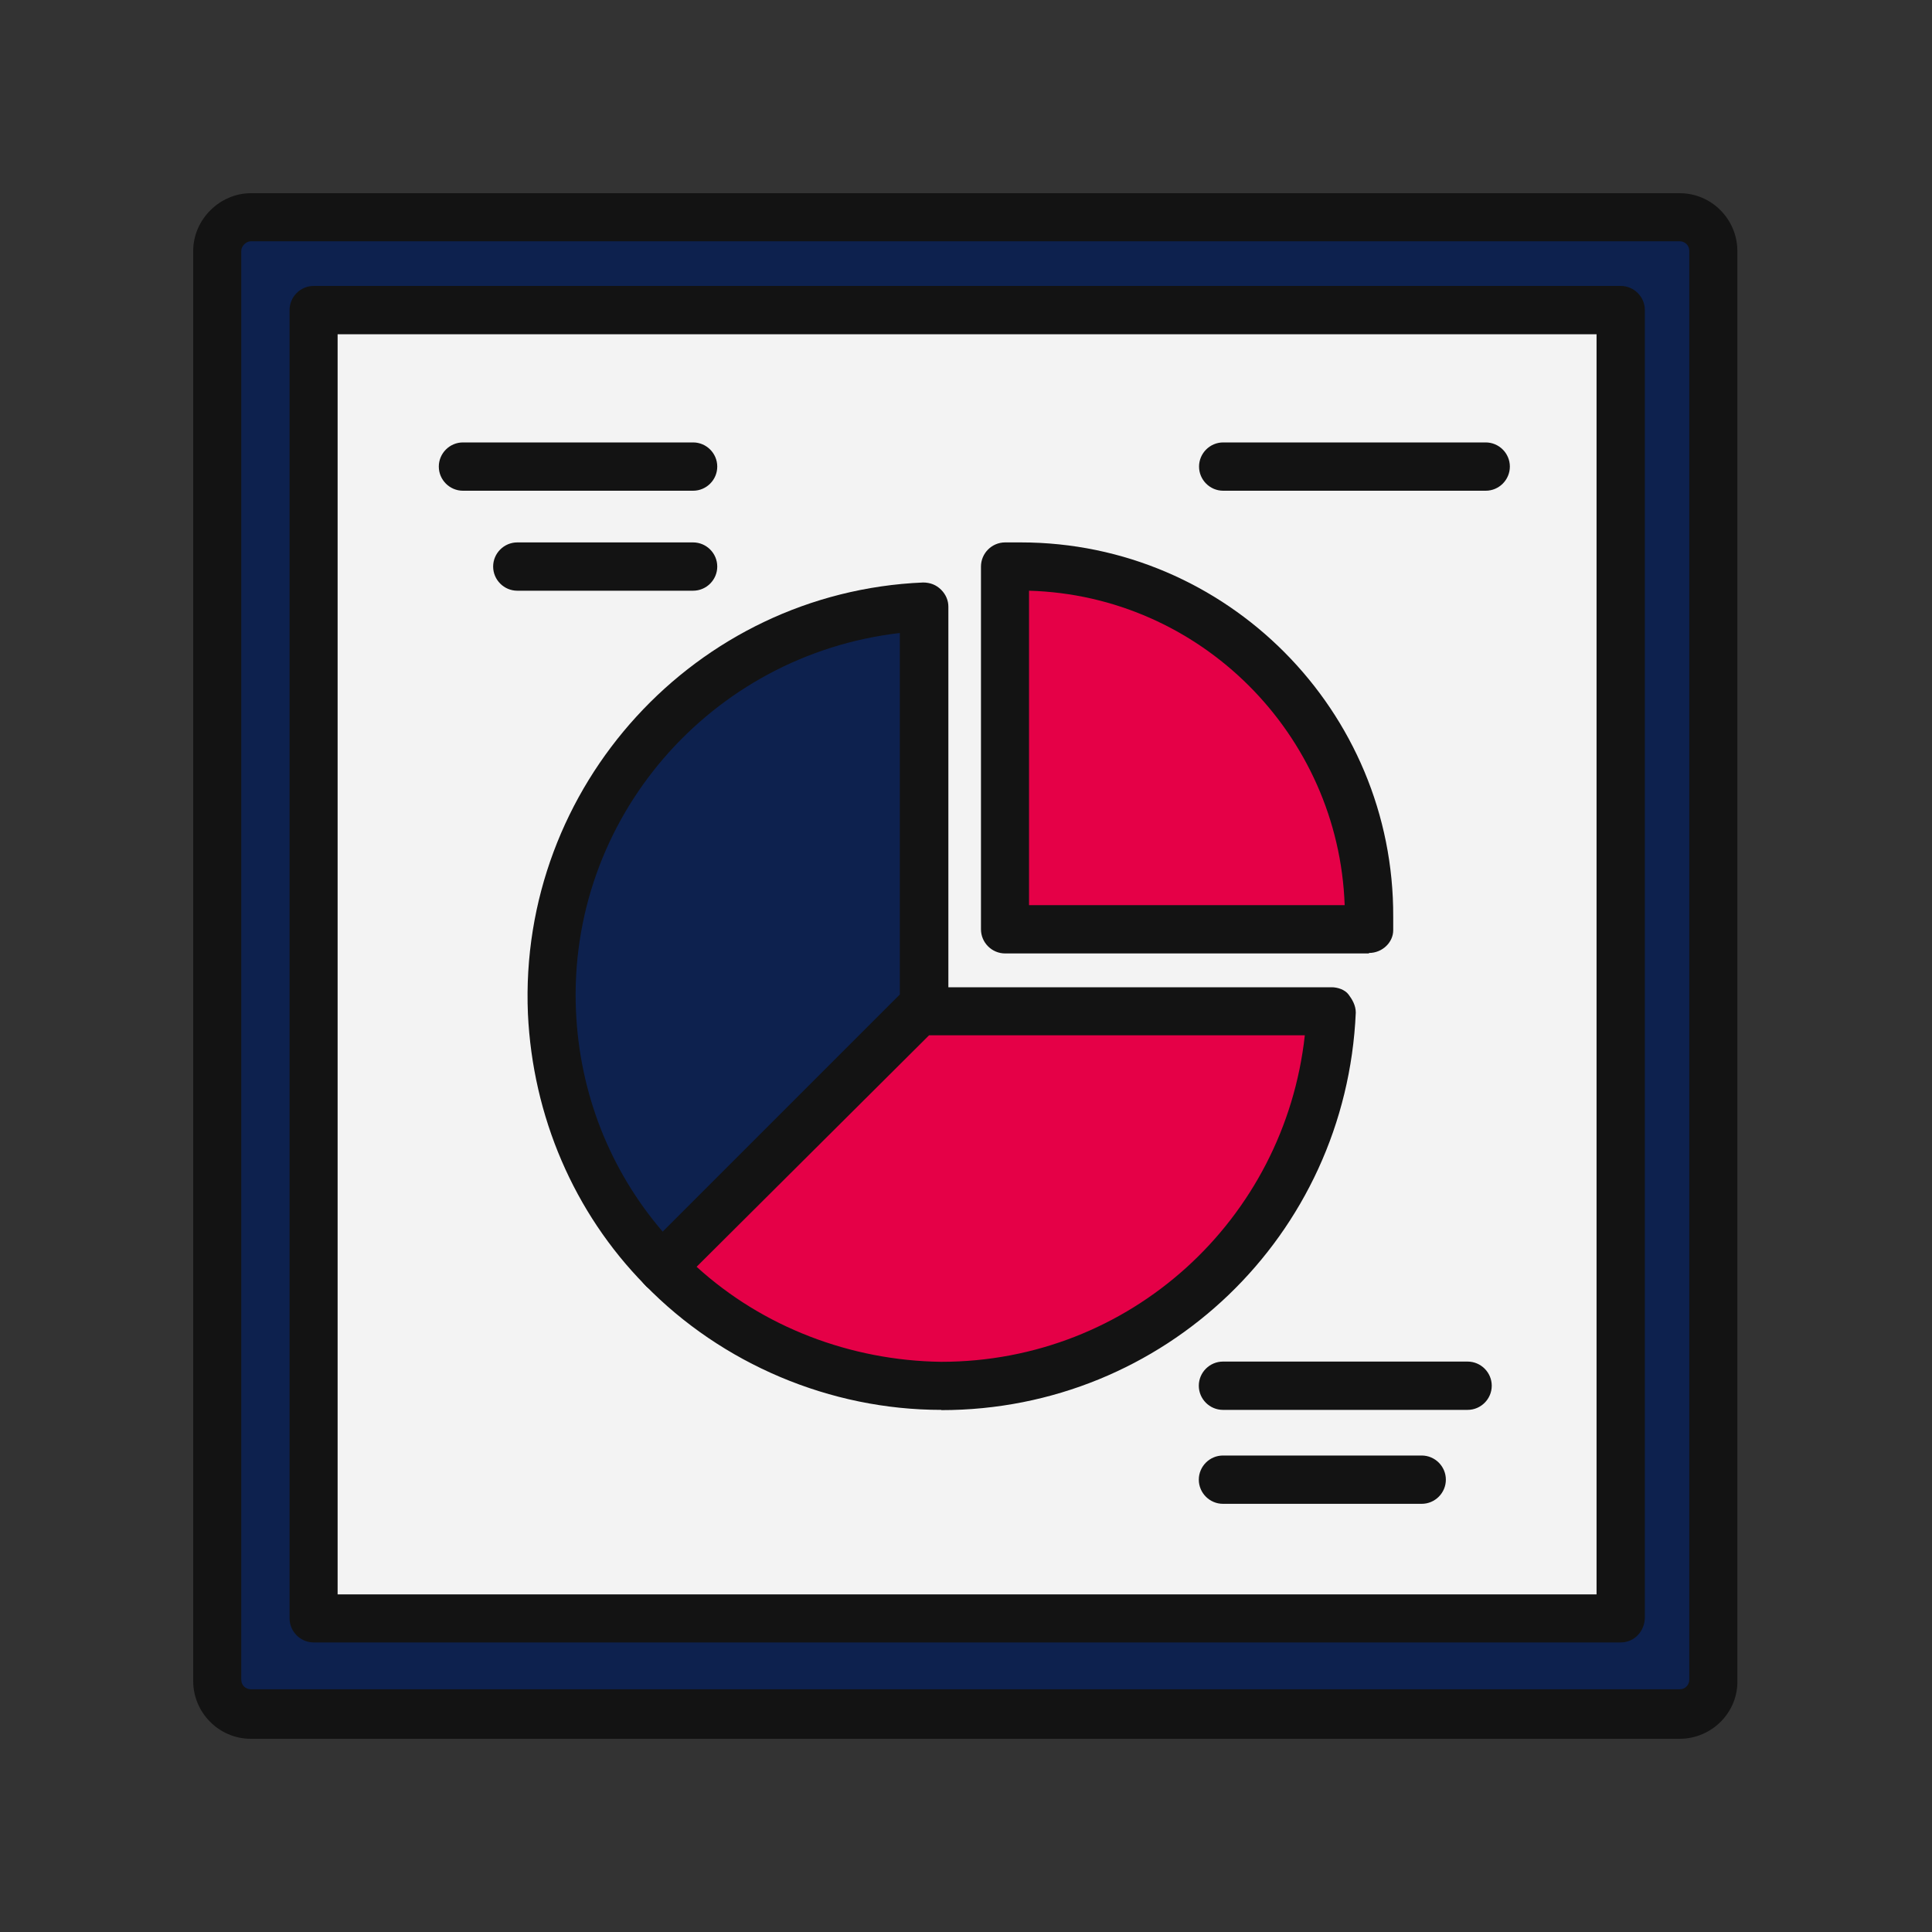<?xml version="1.0" encoding="UTF-8"?>
<svg id="Layer_1" xmlns="http://www.w3.org/2000/svg" version="1.1" viewBox="0 0 800 800">
  <rect x="0" y="0" width="800" height="800" fill="#333333" stroke="none"/>
  <!-- Generator: Adobe Illustrator 29.2.1, SVG Export Plug-In . SVG Version: 2.1.0 Build 116)  -->
  <defs>
    <style>
      .st0 {
        fill: #131313;
      }

      .st1 {
        fill: #e50047;
      }

      .st2 {
        fill: #0d214e;
      }

      .st3 {
        fill: #f3f3f3;
      }
    </style>
  </defs>
  <path class="st2" d="M103.9,90h591.6c8,0,14,6.5,14,14v591.6c0,8-6.5,14-14,14H103.9c-8,0-14-6.5-14-14V103.9c0-7.5,6.5-14,14-14h0Z"/>
  <path class="st0" d="M695.5,720H103.9c-13.4,0-23.9-11-23.9-23.9V103.9c0-13,11-23.9,23.9-23.9h591.6c13.4,0,23.9,11,23.9,23.9v591.6c.5,13.4-10.5,24.5-23.9,24.5h0ZM103.9,99.9c-2,0-4,2-4,4v591.6c0,2.5,2,4,4,4h591.6c2.5,0,4-2,4-4V103.9c0-2.5-2-4-4-4H103.9Z"/>
  <path class="st3" d="M129.9,128.4h541.2v541.2H129.9V128.4Z"/>
  <path class="st0" d="M671.1,680.1H129.9c-5.5,0-10-4.5-10-10V128.4c0-5.5,4.5-10,10-10h541.2c5.5,0,10,4.5,10,10v541.2c0,6-4.5,10.5-10,10.5ZM139.8,660.2h521.3V138.4H139.8v521.8h0Z"/>
  <path class="st1" d="M422.1,234.6h-6.5v150.2h150.6v-5.5c.5-79.8-64.3-144.6-144.2-144.6h0Z"/>
  <path class="st0" d="M566.8,394.8h-150.6c-5.5,0-10-4.5-10-10v-150.2c0-5.5,4.5-10,10-10h6.5c85.3,0,154.6,69.8,154.2,155.1v5.5c0,5-4.5,9.4-10,9.4h0ZM426.1,374.8h130.7c-2.5-70.8-59.8-128.2-130.7-130.2v130.2h0Z"/>
  <path class="st2" d="M382.7,251.1c-89.3,4-158.2,79.3-154.2,168.1,1.5,39.4,17.9,77.3,45.4,105.3l108.7-108.7v-164.6h0Z"/>
  <path class="st0" d="M274,535c-2.5,0-5.5-1-7-3-29.4-29.9-46.4-69.8-48.4-112.2-4-94.2,69.4-174.6,163.6-178.6,3,0,5.5,1,7.5,3s3,4.5,3,7v165.1c0,2.5-1,5-3,7l-108.7,108.7c-1.5,2-4,3-7,3h0ZM372.7,262.1c-78.3,9-137.7,76.8-134.2,156.6,1.5,33.9,14,65.8,35.9,91.3l98.2-98.2v-149.7h0Z"/>
  <path class="st1" d="M389.7,573.8c86.8,0,157.6-68.8,161.1-155.1h-168.1v-2l-108.7,108.2c30.4,31,71.8,48.9,115.8,48.9h0Z"/>
  <path class="st0" d="M389.7,583.8c-45.9,0-90.8-19-122.7-51.8-4-4-3.5-10,0-14l108.7-108.7c3-3,7-3.5,11-2,1,.5,1.5,1,2.5,1.5h162.2c2.5,0,5.5,1,7,3s3,4.5,3,7.5c-4,92.3-79.3,164.6-171.6,164.6h0ZM288.4,524.5c27.4,25,63.8,38.9,101.3,39.4,78.3,0,142.2-58.9,150.6-135.2h-155.6l-96.2,95.8h0Z"/>
  <path class="st0" d="M287,203.2h-95.3c-5.5,0-10-4.5-10-10s4.5-10,10-10h95.3c5.5,0,10,4.5,10,10s-4.5,10-10,10Z"/>
  <path class="st0" d="M287,244.6h-72.8c-5.5,0-10-4.5-10-10s4.5-10,10-10h72.8c5.5,0,10,4.5,10,10s-4.5,10-10,10Z"/>
  <path class="st0" d="M607.7,583.8h-101.3c-5.5,0-10-4.5-10-10s4.5-10,10-10h101.3c5.5,0,10,4.5,10,10s-4.5,10-10,10Z"/>
  <path class="st0" d="M588.7,622.7h-82.3c-5.5,0-10-4.5-10-10s4.5-10,10-10h82.3c5.5,0,10,4.5,10,10s-4.5,10-10,10Z"/>
  <path class="st0" d="M615.2,203.2h-108.7c-5.5,0-10-4.5-10-10s4.5-10,10-10h108.7c5.5,0,10,4.5,10,10s-4.5,10-10,10Z"/>
</svg>